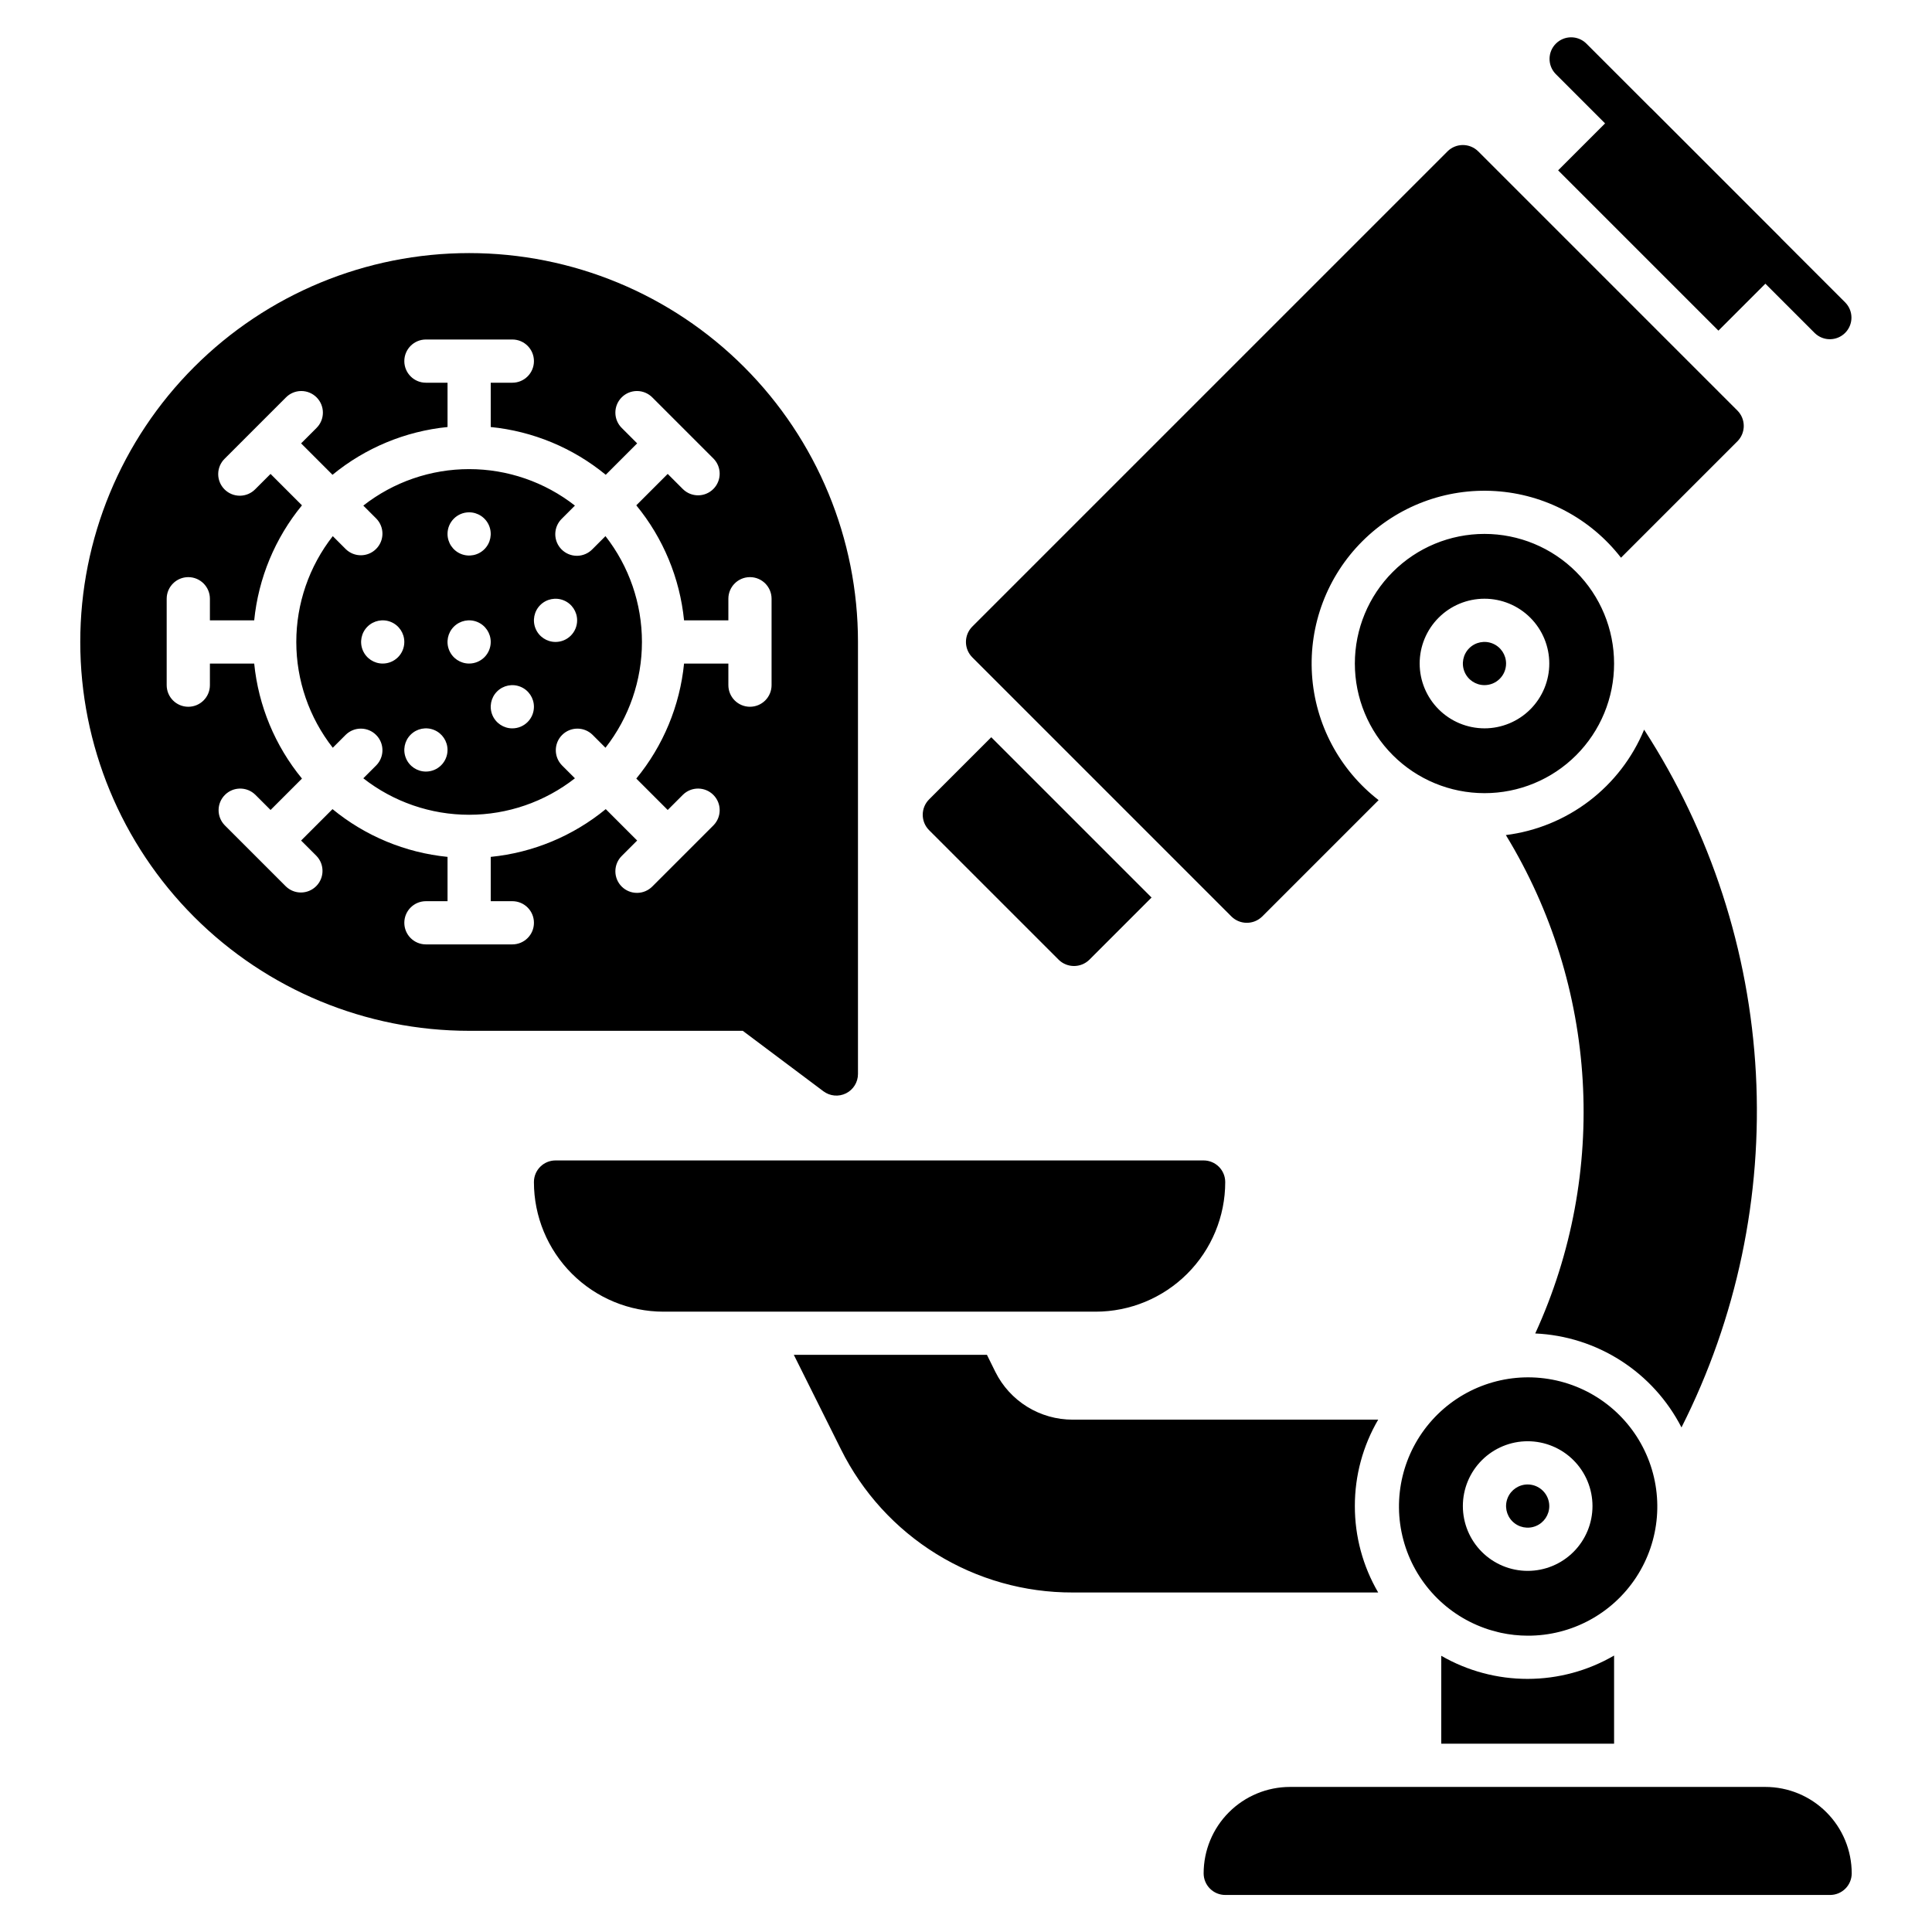 <?xml version="1.0" encoding="UTF-8"?>
<!-- Uploaded to: SVG Repo, www.svgrepo.com, Generator: SVG Repo Mixer Tools -->
<svg fill="#000000" width="800px" height="800px" version="1.1" viewBox="144 144 512 512" xmlns="http://www.w3.org/2000/svg">
 <path d="m401.66 318.19c-2.234-2.25-2.234-5.879 0-8.129l125.95-125.95h-0.004c2.25-2.234 5.883-2.234 8.133 0l68.703 68.703-0.004-0.004c2.234 2.25 2.234 5.883 0 8.133l-30.859 30.855c-8.051-10.395-20.184-16.828-33.305-17.656-13.125-0.832-25.969 4.019-35.266 13.32-9.301 9.297-14.152 22.145-13.32 35.266 0.828 13.121 7.262 25.254 17.656 33.309l-30.859 30.859v-0.004c-2.258 2.215-5.871 2.215-8.129 0zm22.902 80.152h-0.004c2.258 2.211 5.871 2.211 8.129 0l16.488-16.488-42.48-42.48-16.488 16.488c-2.231 2.25-2.231 5.879 0 8.129zm144.8-221.64-12.441 12.441 42.48 42.48 12.441-12.441 13.109 13.109h0.004c2.246 2.168 5.816 2.137 8.023-0.07 2.207-2.207 2.238-5.777 0.07-8.023l-17.09-17.09c-0.027-0.031-0.039-0.07-0.066-0.102l-34.352-34.352c-0.031-0.031-0.07-0.039-0.102-0.066l-17.094-17.094c-2.246-2.168-5.816-2.137-8.023 0.07-2.207 2.207-2.238 5.777-0.07 8.023zm-26.238 143.14c0-2.316-1.395-4.402-3.531-5.289-2.141-0.887-4.606-0.398-6.242 1.238-1.637 1.641-2.125 4.102-1.238 6.242 0.883 2.137 2.973 3.531 5.289 3.531 3.16 0 5.723-2.562 5.723-5.723zm-5.727 34.352h0.004c-9.113 0-17.848-3.621-24.289-10.062-6.445-6.441-10.062-15.18-10.062-24.289s3.617-17.848 10.062-24.289c6.441-6.441 15.176-10.062 24.289-10.062 9.109 0 17.848 3.621 24.289 10.062s10.059 15.18 10.059 24.289c0.012 9.113-3.606 17.855-10.047 24.301-6.445 6.445-15.188 10.059-24.301 10.051zm0-17.176h0.004c4.555 0 8.922-1.812 12.145-5.031 3.219-3.223 5.031-7.59 5.031-12.145 0-4.555-1.812-8.926-5.031-12.145-3.223-3.223-7.59-5.031-12.145-5.031-4.555 0-8.926 1.809-12.145 5.031-3.223 3.219-5.031 7.59-5.031 12.145 0.004 4.555 1.816 8.918 5.035 12.137 3.219 3.223 7.586 5.031 12.141 5.039zm11.449 200.38h0.004c-2.316 0-4.402 1.395-5.289 3.531-0.887 2.141-0.398 4.606 1.242 6.242 1.637 1.637 4.098 2.125 6.238 1.238 2.137-0.883 3.535-2.973 3.535-5.289-0.012-3.156-2.57-5.715-5.727-5.723zm0 40.074h0.004c-2.371-0.004-4.734-0.258-7.055-0.754-0.586-0.125-1.152-0.285-1.727-0.445-0.551-0.148-1.102-0.285-1.641-0.461-0.129-0.043-0.27-0.07-0.402-0.113 0.125 0.039 0.258 0.066 0.383 0.105v-0.004c-11.031-3.578-19.504-12.504-22.5-23.707-3-11.207-0.121-23.168 7.648-31.781 7.769-8.613 19.371-12.707 30.824-10.871 11.457 1.832 21.203 9.34 25.895 19.949 4.695 10.605 3.699 22.871-2.648 32.578-6.348 9.711-17.18 15.547-28.777 15.504zm-7.121-0.773c-0.438-0.094-0.867-0.223-1.301-0.336 0.438 0.113 0.867 0.242 1.305 0.336zm24.301-33.578c0-4.555-1.809-8.922-5.031-12.145-3.223-3.219-7.59-5.031-12.145-5.031-4.555 0-8.926 1.812-12.145 5.031-3.223 3.223-5.031 7.59-5.031 12.145s1.809 8.926 5.031 12.145c3.219 3.223 7.59 5.031 12.145 5.031 4.555 0.004 8.926-1.809 12.145-5.027 3.223-3.223 5.031-7.59 5.031-12.148zm13.684-205.76v0.004c-3.098 7.477-8.121 14-14.555 18.906-6.438 4.906-14.059 8.023-22.086 9.031 24.391 39.992 27.309 89.496 7.785 132.08 8.082 0.363 15.926 2.859 22.73 7.234 6.809 4.375 12.336 10.469 16.027 17.668 14.656-29 21.453-61.332 19.719-93.781-1.738-32.445-11.953-63.871-29.621-91.137zm-76.66 205.76c-0.012-8.047 2.121-15.949 6.184-22.898h-80.953c-4.258 0.008-8.43-1.172-12.051-3.406-3.621-2.234-6.547-5.438-8.445-9.246l-2.234-4.523h-51.18l12.48 25.02c5.672 11.43 14.438 21.043 25.293 27.75 10.855 6.711 23.375 10.246 36.137 10.207h80.953c-4.062-6.949-6.195-14.855-6.184-22.902zm22.902 39.676-0.004 23.301h45.801v-23.359c-6.953 4.043-14.848 6.176-22.891 6.184-8.043 0.012-15.945-2.102-22.91-6.125zm-185.11-165.62h-72.52c-27.332 0-53.543-10.859-72.867-30.184-19.328-19.328-30.184-45.539-30.184-72.871 0-27.332 10.855-53.543 30.184-72.867 19.324-19.328 45.535-30.184 72.867-30.184 27.332 0 53.543 10.855 72.871 30.184 19.324 19.324 30.18 45.535 30.18 72.867v114.5c0 2.168-1.223 4.148-3.164 5.121-1.938 0.969-4.258 0.758-5.996-0.543zm1.906-85.879c1.52 0 2.977-0.602 4.051-1.676 1.074-1.074 1.676-2.531 1.676-4.051v-22.898c0-3.16-2.562-5.727-5.727-5.727-3.16 0-5.723 2.566-5.723 5.727v5.727h-11.742c-1.117-11.188-5.523-21.793-12.656-30.484l8.324-8.324 4.047 4.047c2.242 2.188 5.828 2.168 8.047-0.051 2.215-2.215 2.238-5.801 0.051-8.043l-16.191-16.191c-1.07-1.098-2.535-1.719-4.062-1.73-1.531-0.008-3.004 0.594-4.086 1.68-1.082 1.082-1.688 2.551-1.676 4.082 0.008 1.531 0.629 2.996 1.727 4.062l4.047 4.047-8.324 8.324v0.004c-8.688-7.137-19.293-11.539-30.48-12.66v-11.738h5.727-0.004c3.164 0 5.727-2.566 5.727-5.727 0-3.16-2.562-5.727-5.727-5.727h-22.898c-3.164 0-5.727 2.566-5.727 5.727 0 3.16 2.562 5.727 5.727 5.727h5.727v11.742-0.004c-11.188 1.121-21.793 5.523-30.484 12.66l-8.324-8.324 4.047-4.047v-0.004c1.098-1.066 1.719-2.531 1.73-4.062 0.008-1.531-0.594-3-1.676-4.082-1.086-1.086-2.555-1.688-4.086-1.68-1.531 0.012-2.996 0.633-4.062 1.73l-16.191 16.191c-1.098 1.066-1.719 2.531-1.73 4.062-0.008 1.531 0.594 3 1.68 4.086 1.082 1.082 2.551 1.684 4.082 1.676 1.531-0.012 2.996-0.633 4.062-1.73l4.047-4.047 8.324 8.324h0.004c-7.137 8.691-11.539 19.297-12.66 30.484h-11.738v-5.727c0-3.16-2.566-5.727-5.727-5.727-3.16 0-5.727 2.566-5.727 5.727v22.902-0.004c0 3.164 2.566 5.727 5.727 5.727 3.16 0 5.727-2.562 5.727-5.727v-5.723h11.742-0.004c1.121 11.188 5.523 21.793 12.66 30.48l-8.324 8.324-4.047-4.047h-0.004c-2.242-2.188-5.828-2.164-8.043 0.051-2.215 2.215-2.238 5.801-0.051 8.047l16.191 16.191c2.242 2.188 5.828 2.164 8.043-0.051 2.215-2.219 2.238-5.805 0.051-8.047l-4.047-4.047 8.324-8.324c8.691 7.133 19.297 11.539 30.484 12.656v11.742h-5.727c-3.164 0-5.727 2.562-5.727 5.723 0 3.164 2.562 5.727 5.727 5.727h22.902-0.004c3.164 0 5.727-2.562 5.727-5.727 0-3.16-2.562-5.723-5.727-5.723h-5.723v-11.742c11.188-1.117 21.793-5.523 30.48-12.656l8.324 8.324-4.047 4.047c-1.098 1.07-1.719 2.531-1.727 4.062-0.012 1.531 0.594 3.004 1.676 4.086 1.082 1.082 2.555 1.688 4.086 1.676 1.527-0.008 2.992-0.633 4.062-1.727l16.191-16.191c2.188-2.246 2.164-5.832-0.051-8.047-2.219-2.215-5.805-2.238-8.047-0.051l-4.047 4.047-8.324-8.324c7.133-8.688 11.539-19.293 12.656-30.48h11.742v5.727-0.004c0 1.52 0.602 2.977 1.676 4.051 1.074 1.074 2.531 1.676 4.047 1.676zm-38.293-45.215h0.004c6.262 8.004 9.664 17.875 9.664 28.039 0 10.164-3.402 20.035-9.664 28.039l-3.461-3.461c-2.25-2.168-5.82-2.137-8.027 0.07s-2.238 5.777-0.07 8.027l3.461 3.461c-8.004 6.262-17.875 9.664-28.039 9.664-10.164 0-20.035-3.402-28.039-9.664l3.461-3.461c2.172-2.25 2.141-5.82-0.07-8.027-2.207-2.207-5.777-2.238-8.023-0.07l-3.461 3.461c-6.266-8.004-9.668-17.875-9.668-28.039 0-10.164 3.402-20.035 9.668-28.039l3.461 3.461c2.246 2.172 5.816 2.141 8.023-0.07 2.211-2.207 2.242-5.777 0.07-8.023l-3.461-3.461c8.004-6.266 17.875-9.668 28.039-9.668 10.164 0 20.035 3.402 28.039 9.668l-3.461 3.461c-1.105 1.066-1.734 2.531-1.746 4.066-0.016 1.535 0.59 3.012 1.676 4.098 1.086 1.086 2.562 1.691 4.098 1.68 1.535-0.016 3-0.645 4.07-1.75zm-41.855-0.586c0 2.316 1.395 4.402 3.531 5.289 2.141 0.887 4.602 0.398 6.242-1.242 1.637-1.637 2.125-4.098 1.238-6.238-0.887-2.137-2.973-3.535-5.289-3.535-3.16 0-5.723 2.566-5.723 5.727zm-11.449 28.625h-0.004c0-2.316-1.395-4.402-3.531-5.289-2.141-0.887-4.606-0.395-6.242 1.242-1.637 1.637-2.125 4.098-1.238 6.238 0.883 2.141 2.973 3.535 5.289 3.535 1.516 0 2.973-0.605 4.047-1.676 1.074-1.074 1.676-2.531 1.676-4.051zm11.449 28.625c0-2.312-1.398-4.402-3.535-5.289-2.141-0.887-4.602-0.395-6.238 1.242-1.641 1.637-2.129 4.102-1.242 6.238 0.887 2.141 2.973 3.535 5.289 3.535 1.52 0 2.973-0.602 4.047-1.676s1.68-2.531 1.68-4.051zm11.449-28.625c0-2.316-1.395-4.402-3.535-5.289s-4.602-0.395-6.238 1.242c-1.637 1.637-2.129 4.098-1.242 6.238s2.973 3.535 5.289 3.535c1.52 0 2.977-0.605 4.051-1.676 1.07-1.074 1.676-2.531 1.676-4.051zm11.449 17.176c0-2.316-1.395-4.402-3.535-5.289-2.137-0.887-4.602-0.395-6.238 1.242-1.637 1.637-2.125 4.098-1.242 6.238 0.887 2.141 2.977 3.535 5.289 3.535 1.52 0 2.977-0.605 4.051-1.68 1.074-1.07 1.676-2.527 1.676-4.047zm11.449-22.902v0.004c0-2.316-1.395-4.406-3.531-5.289-2.141-0.887-4.602-0.398-6.242 1.238-1.637 1.637-2.125 4.102-1.238 6.238 0.883 2.141 2.973 3.535 5.289 3.535 1.516 0 2.973-0.602 4.047-1.676 1.074-1.074 1.676-2.531 1.676-4.047zm314.88 309.16h-125.95c-6.074 0-11.898 2.414-16.191 6.711-4.297 4.293-6.707 10.117-6.707 16.191 0 1.52 0.602 2.973 1.676 4.047 1.074 1.074 2.527 1.68 4.047 1.68h160.3c1.516 0 2.973-0.605 4.047-1.68s1.676-2.527 1.676-4.047c0-6.074-2.41-11.898-6.707-16.191-4.293-4.297-10.117-6.711-16.191-6.711zm-143.13-160.3c0-1.52-0.602-2.977-1.676-4.047-1.074-1.074-2.531-1.68-4.047-1.68h-171.75c-3.164 0-5.727 2.562-5.727 5.727 0 9.109 3.621 17.848 10.062 24.289 6.441 6.441 15.18 10.062 24.289 10.062h114.5c9.113 0 17.848-3.621 24.293-10.062 6.441-6.441 10.059-15.18 10.059-24.289z"/>
</svg>